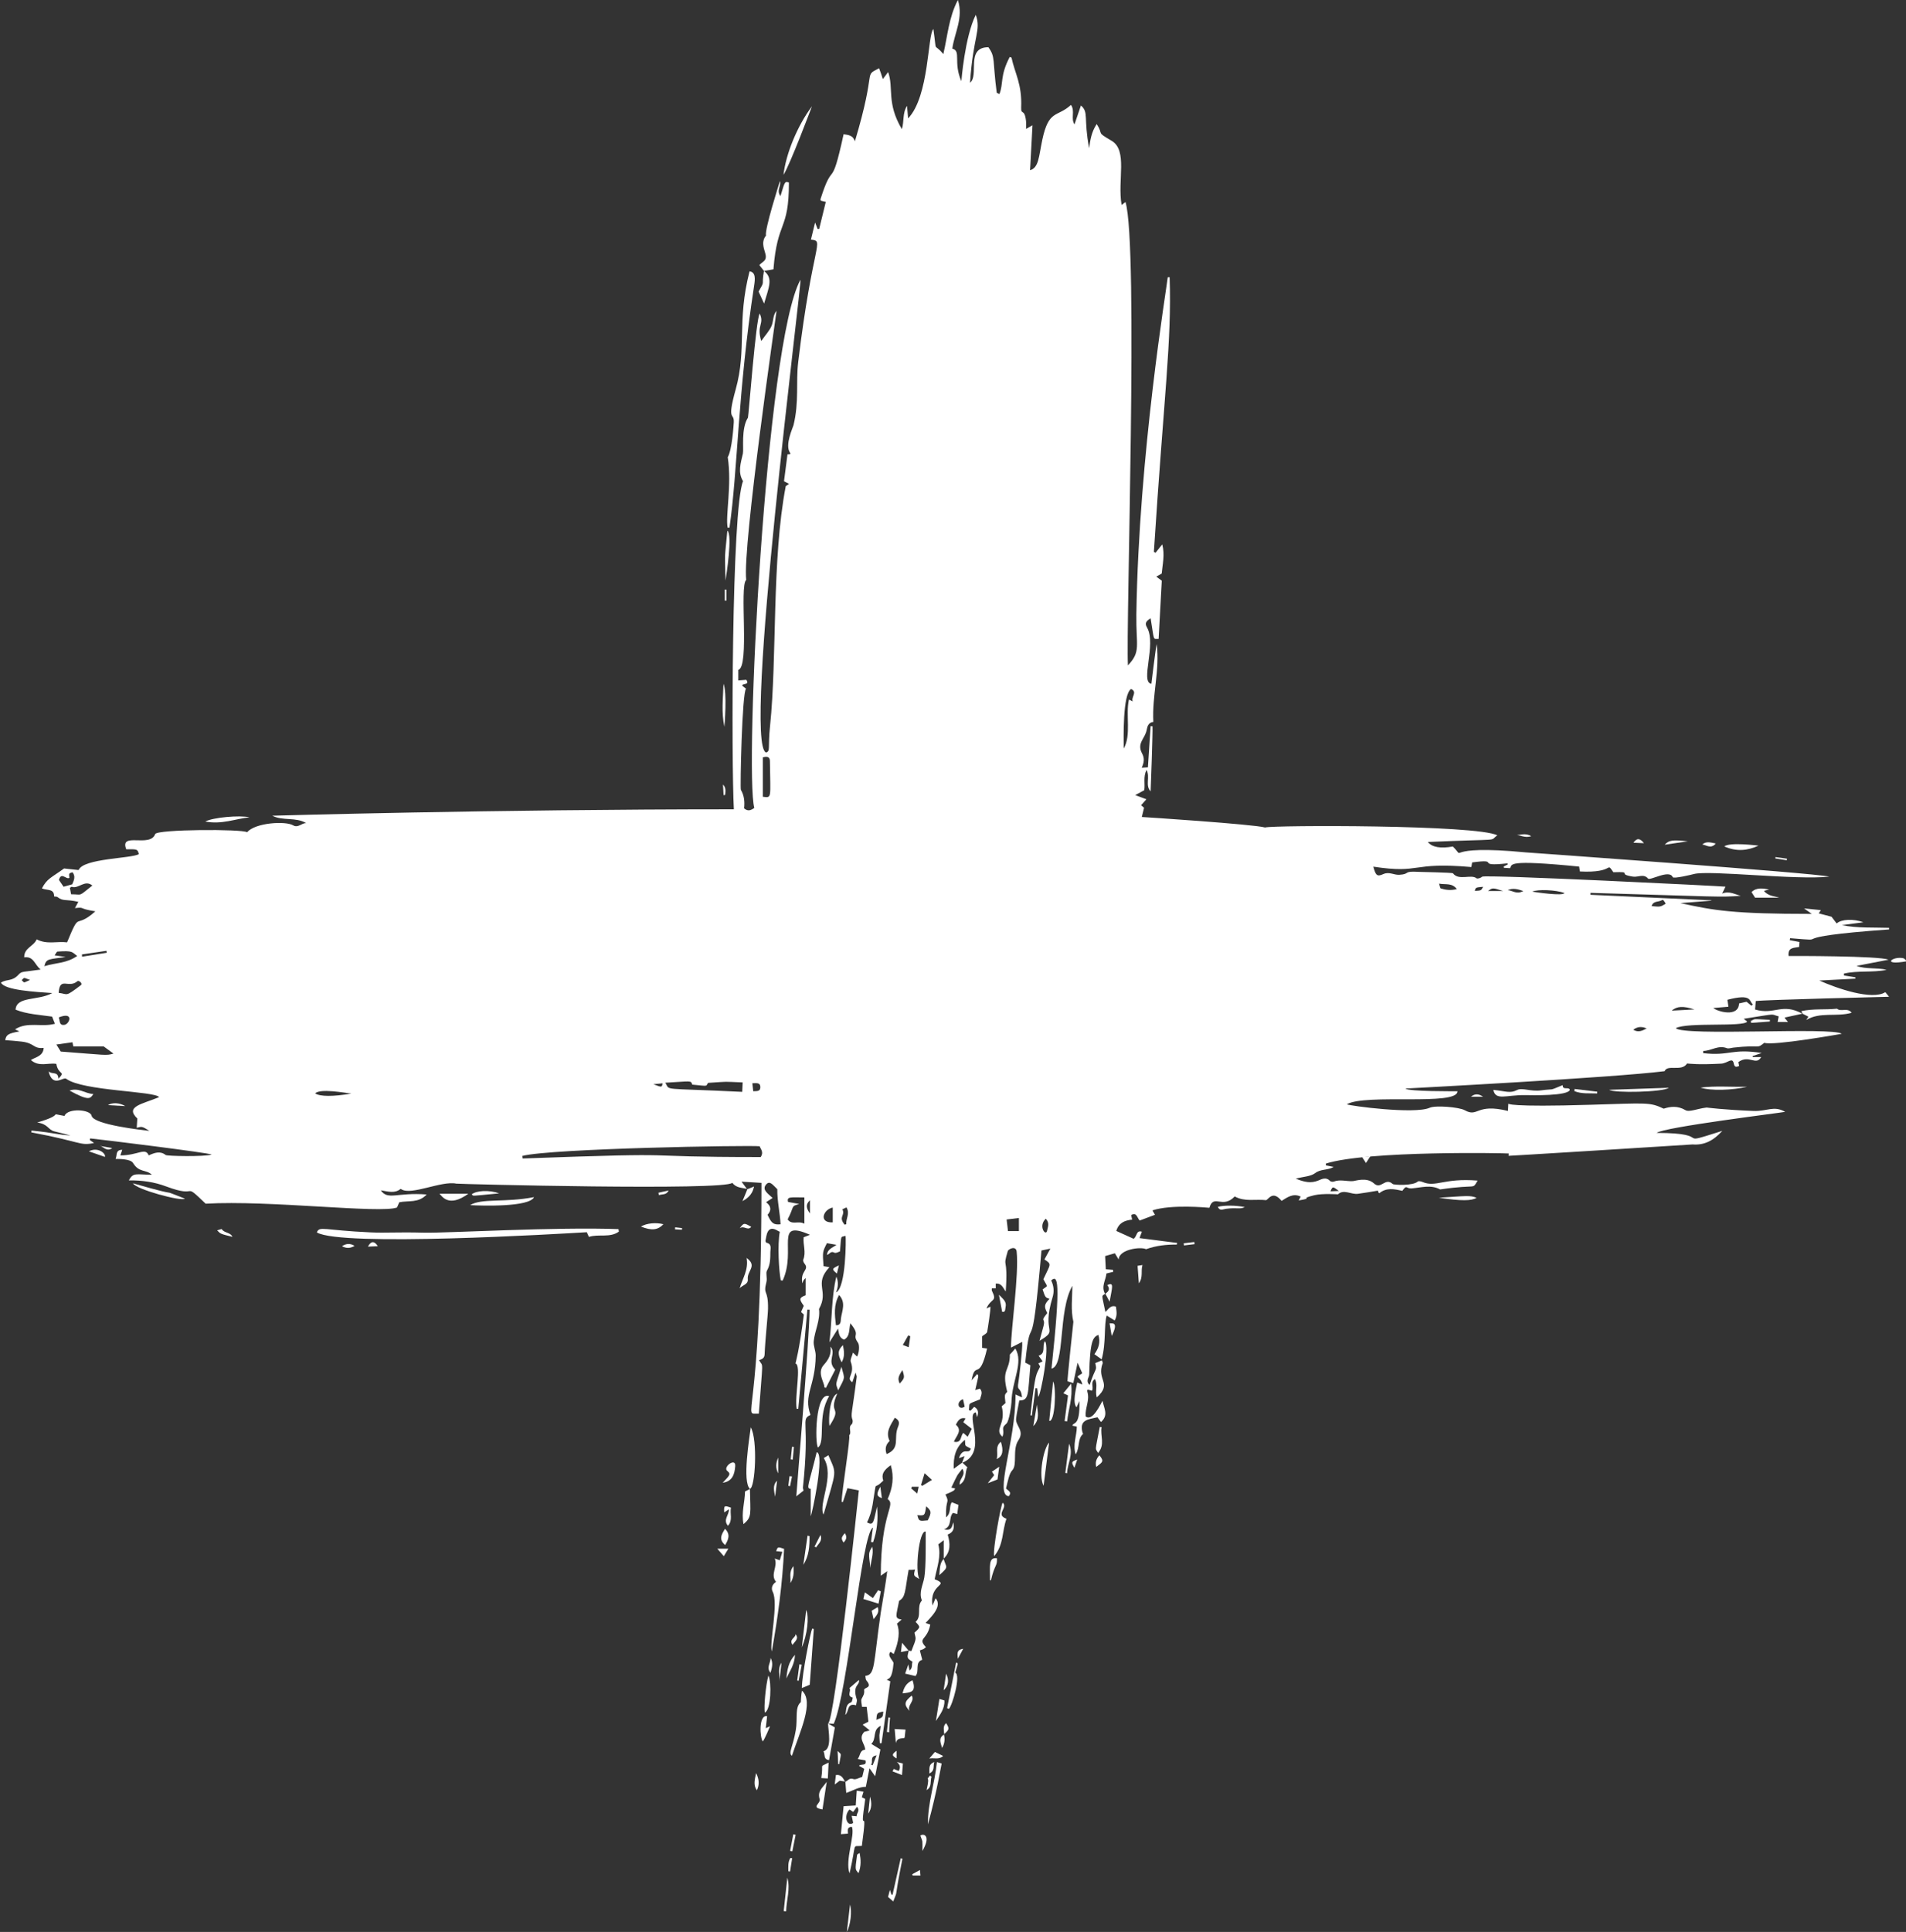 <?xml version="1.0" encoding="UTF-8" standalone="no"?><svg xmlns="http://www.w3.org/2000/svg" xmlns:xlink="http://www.w3.org/1999/xlink" fill="#000000" height="100" preserveAspectRatio="xMidYMid meet" version="1" viewBox="0.6 0.0 98.7 100.0" width="98.7" zoomAndPan="magnify"><rect x="0.6" y="0.0" width="98.7" height="100.0" fill="#333333" stroke="none"/><g fill="#ffffff" id="change1_1"><path d="M 69.496 61.664 C 69.637 61.656 69.762 61.652 69.93 61.645 C 69.609 61.402 69.609 61.402 69.496 61.664 Z M 2.156 50.723 C 1.766 50.582 1.883 50.594 1.723 50.734 C 1.883 50.879 1.766 50.895 2.156 50.723 Z M 34.434 56.121 C 34.875 56.289 34.875 56.289 34.91 56.074 C 34.746 56.09 34.59 56.105 34.434 56.121 Z M 45.992 90.859 C 45.602 90.926 45.84 91.207 45.703 91.34 C 45.73 91.352 45.762 91.359 45.789 91.371 C 45.852 91.211 45.918 91.051 45.992 90.859 Z M 47.82 76.957 C 47.809 76.984 47.801 77.016 47.789 77.043 C 47.879 77.117 47.965 77.191 48.098 77.309 C 48.129 77.16 48.148 77.07 48.172 76.957 C 48.027 76.957 47.922 76.957 47.82 76.957 Z M 78.438 46.121 C 77.891 45.945 77.891 45.945 77.656 46.121 C 77.914 46.121 78.129 46.121 78.438 46.121 Z M 76.973 46.113 C 77.301 46.098 77.301 46.098 77.402 45.902 C 77.016 45.934 77.016 45.934 76.973 46.113 Z M 42.543 62.125 C 42.277 62.375 42.387 62.59 42.543 62.809 C 42.543 62.59 42.543 62.375 42.543 62.125 Z M 50.469 72.422 C 50.074 72.57 50.234 73.035 50.555 72.809 C 50.531 72.695 50.504 72.566 50.469 72.422 Z M 45.98 89.02 C 46.32 88.891 46.32 88.891 46.34 88.59 C 46.008 88.66 46.008 88.66 45.98 89.02 Z M 85.871 53.234 C 85.641 53.137 85.418 53.117 85.176 53.301 C 85.449 53.465 85.66 53.34 85.871 53.234 Z M 47.656 69.734 C 47.688 69.523 47.711 69.344 47.738 69.164 C 47.703 69.152 47.664 69.141 47.629 69.125 C 47.543 69.281 47.453 69.438 47.352 69.617 C 47.48 69.668 47.555 69.699 47.656 69.734 Z M 78.672 46.074 C 78.91 46.09 79.141 46.312 79.48 46.121 C 79.168 46.008 78.93 45.961 78.672 46.074 Z M 54.754 63.082 C 54.344 63.469 54.758 64.008 54.82 63.707 C 54.859 63.512 54.965 63.305 54.754 63.082 Z M 39.559 56.07 C 39.578 56.227 39.59 56.344 39.605 56.484 C 39.797 56.473 39.977 56.504 39.973 56.266 C 39.969 56.027 39.785 56.066 39.559 56.07 Z M 4.844 49.402 C 4.844 49.441 4.848 49.48 4.848 49.52 C 5.273 49.453 5.703 49.383 6.129 49.316 C 6.125 49.281 6.117 49.246 6.113 49.215 C 5.691 49.277 5.266 49.34 4.844 49.402 Z M 47.332 70.918 C 47.102 71.262 47.082 71.375 47.191 71.617 C 47.453 71.316 47.453 71.316 47.332 70.918 Z M 48.859 76.602 C 48.707 76.465 48.621 76.387 48.48 76.254 C 48.406 76.5 48.348 76.684 48.293 76.867 C 48.316 76.883 48.34 76.895 48.363 76.906 C 48.508 76.82 48.648 76.73 48.859 76.602 Z M 87.168 52.312 C 87.586 52.289 87.922 52.273 88.344 52.25 C 87.766 52.066 87.449 52.074 87.168 52.312 Z M 86.859 46.777 C 86.75 46.594 86.723 46.559 86.652 46.598 C 86.484 46.699 86.203 46.621 86.129 46.902 C 86.578 46.945 86.578 46.945 86.859 46.777 Z M 3.641 52.664 C 3.719 52.832 3.641 53.09 3.941 53.047 C 4.203 53.008 4.449 52.34 3.641 52.664 Z M 75.121 45.738 C 75.168 45.875 75.176 45.977 75.211 45.988 C 75.461 46.062 75.719 46.102 76.039 46.02 C 75.789 45.688 75.473 45.801 75.121 45.738 Z M 44.336 63.391 C 44.367 63.383 44.395 63.375 44.422 63.367 C 44.398 63.086 44.625 62.816 44.434 62.496 C 44.359 62.531 44.293 62.562 44.223 62.594 C 44.383 62.934 43.996 62.965 44.336 63.391 Z M 79.949 46.152 C 80.133 46.184 81.547 46.395 81.613 46.223 C 81.172 46.059 80.215 46.023 79.949 46.152 Z M 48.105 78.426 C 48.188 78.742 48.188 78.742 48.641 78.695 C 48.848 78.289 48.836 78.203 48.559 77.969 C 48.488 78.457 48.488 78.457 48.105 78.426 Z M 43.723 62.504 C 43.215 62.605 42.988 63.312 43.723 63.27 C 43.723 63.035 43.723 62.797 43.723 62.504 Z M 16.918 56.594 C 17.176 56.766 17.848 56.766 18.793 56.605 C 18.418 56.562 17.191 56.332 16.918 56.594 Z M 4.34 45.773 C 4.43 45.566 4.527 45.359 4.352 45.148 C 4.164 45.207 4.164 45.207 4.195 45.438 C 4.031 45.551 3.773 45.105 3.652 45.547 C 3.727 45.656 3.809 45.777 3.891 45.898 C 4.051 45.852 4.195 45.812 4.34 45.773 Z M 53.363 63.047 C 53.145 63.074 52.941 63.098 52.727 63.121 C 52.754 63.34 52.773 63.52 52.797 63.723 C 52.988 63.723 53.164 63.723 53.363 63.723 C 53.363 63.5 53.363 63.297 53.363 63.047 Z M 5.383 45.836 C 4.984 45.512 4.672 46.027 4.312 45.902 C 4.297 45.898 4.266 45.93 4.219 45.957 C 4.238 46.062 4.262 46.18 4.281 46.289 C 4.902 46.289 4.617 46.441 5.383 45.836 Z M 3.637 51.391 C 4.145 51.453 3.949 51.625 4.785 50.996 C 4.902 50.906 4.68 50.73 4.613 50.785 C 4.145 51.191 3.699 50.52 3.637 51.391 Z M 43.887 68.598 C 44.168 68.605 44.129 68.371 44.148 68.234 C 44.207 67.84 44.414 67.422 44.051 67.031 C 43.762 67.539 43.824 68.055 43.887 68.598 Z M 50.602 73.418 C 50.324 73.348 50.211 73.527 50.098 73.742 C 50.453 74.047 50.121 74.32 49.996 74.625 C 50.426 74.719 50.32 74.305 50.488 74.172 C 50.555 74.23 50.621 74.289 50.711 74.367 C 50.785 74.223 50.844 74.113 50.922 73.957 C 50.777 73.844 50.637 73.734 50.484 73.617 C 50.523 73.551 50.559 73.484 50.602 73.418 Z M 59.172 35.664 C 58.727 35.941 58.789 38.215 58.789 38.746 C 59.195 38.062 58.879 36.988 59.062 36.207 C 59.145 36.25 59.203 36.281 59.258 36.309 C 59.152 36.094 59.527 35.82 59.172 35.664 Z M 4 49.535 C 3.137 49.664 2.992 49.602 2.898 50.012 C 3.484 49.828 4.051 49.871 4.598 49.48 C 4.316 49.289 4.41 49.195 3.582 49.254 C 3.535 49.254 3.496 49.359 3.426 49.449 C 3.629 49.48 3.777 49.5 4 49.535 Z M 90.105 52.109 C 89.844 52.133 89.605 52.152 89.324 52.176 C 89.504 52.348 90.629 52.691 90.656 51.938 C 90.793 51.906 90.926 51.879 91.043 51.852 C 91.141 51.93 91.219 51.992 91.297 52.059 C 91.32 52.035 91.344 52.008 91.367 51.984 C 91.16 51.832 91.359 51.41 90.051 51.75 C 90.07 51.883 90.086 51.973 90.105 52.109 Z M 40.102 39.203 C 40.102 39.902 40.102 40.574 40.102 41.242 C 40.578 41.297 40.492 41.359 40.469 39.398 C 40.469 39.191 40.352 39.133 40.102 39.203 Z M 46.938 73.383 C 46.715 73.77 46.441 74.121 46.668 74.586 C 46.465 74.781 46.418 74.988 46.512 75.266 C 47.25 74.957 46.855 74.445 47.102 73.859 C 47.188 73.656 47.176 73.512 46.938 73.383 Z M 42.254 63.34 C 42.254 62.816 42.254 62.387 42.254 61.98 C 41.551 61.98 41.328 61.922 41.41 62.215 C 41.602 62.25 41.781 62.281 41.988 62.32 C 41.527 62.449 41.758 62.414 41.387 63.117 C 41.602 63.43 41.934 63.168 42.254 63.34 Z M 4.352 53.949 C 4.062 53.988 3.816 54.023 3.52 54.066 C 3.617 54.223 3.684 54.324 3.746 54.43 C 6.082 54.605 6.09 54.652 6.477 54.535 C 6.258 54.379 6.09 54.254 5.969 54.164 C 5.414 54.164 4.906 54.164 4.395 54.164 C 4.383 54.113 4.371 54.047 4.352 53.949 Z M 40.27 62.227 C 40.555 62.441 40.543 62.664 40.348 62.879 C 40.551 63.328 40.66 63.406 41.02 63.371 C 40.992 62.77 40.844 62.18 40.852 61.555 C 40.629 61.344 40.477 61.109 40.297 61.285 C 40.023 61.559 40.344 61.766 40.609 62.008 C 40.5 62.082 40.414 62.137 40.27 62.227 Z M 39.035 56.516 C 39.043 56.336 39.051 56.199 39.059 56.027 C 37.949 55.984 38.43 55.977 37.266 56.051 C 37.125 56.234 37.34 56.227 36.445 56.141 C 36.387 55.906 36.367 55.973 35.051 56.043 C 35.332 56.473 34.719 56.305 39.035 56.516 Z M 27.648 59.832 C 27.652 59.875 27.66 59.918 27.664 59.965 C 37.023 59.625 32.762 59.891 39.992 59.891 C 40.164 59.637 39.988 59.48 39.938 59.332 C 39.352 59.27 29.16 59.445 27.648 59.832 Z M 93.941 52.469 C 93.641 52.535 93.34 52.602 93.008 52.672 C 93.07 52.754 93.121 52.812 93.188 52.898 C 93 52.898 92.836 52.898 92.652 52.898 C 92.672 52.809 92.684 52.73 92.707 52.609 C 92.242 52.492 92.734 52.445 90.895 52.734 C 90.969 52.793 91.023 52.836 91.074 52.879 C 90.891 53.172 87.984 52.898 87.379 53.219 C 87.77 53.648 95.531 53.148 95.973 53.512 C 95.855 53.531 92.434 54.141 91.961 53.977 C 91.539 54.316 91.824 54.059 90.355 54.227 C 90.242 54.242 90.113 54.289 90.02 54.254 C 89.57 54.082 89.215 54.395 88.801 54.398 C 88.801 54.438 88.801 54.473 88.797 54.512 C 90.176 54.672 90.266 54.258 91.828 54.504 C 91.672 54.555 91.512 54.609 91.355 54.664 C 91.355 54.684 91.359 54.699 91.363 54.715 C 91.504 54.715 91.645 54.715 91.801 54.715 C 91.535 55.188 91.176 54.566 90.617 54.977 C 90.629 55.035 90.645 55.098 90.66 55.176 C 90.52 55.234 90.422 55.254 90.383 55.059 C 90.316 54.688 90.074 55.035 89.73 55.055 C 88.543 55.117 88.152 55.062 87.961 55.047 C 87.691 55.492 86.949 55.074 86.801 55.445 C 84.195 55.781 73.496 56.336 73.379 56.344 C 73.527 56.504 75.953 56.484 76.07 56.484 C 76.105 57.262 71.301 56.594 70.344 57.16 C 70.473 57.238 73.852 57.688 74.633 57.34 C 74.934 57.203 76.156 57.305 76.445 57.465 C 77.16 57.863 77.016 57.09 78.688 57.504 C 78.695 57.355 78.703 57.254 78.707 57.125 C 78.707 57.125 78.66 57.316 82.988 57.184 C 85.93 57.094 86.031 57.047 86.754 57.387 C 87.098 57.27 87.488 57.23 87.875 57.461 C 88.074 57.582 88.492 57.383 88.977 57.328 C 88.977 57.328 89.871 57.445 91.391 57.504 C 92.113 57.535 92.449 57.207 93.043 57.551 C 92.793 57.605 86.766 58.34 86.387 58.641 C 89.508 58.641 87.148 59.367 89.789 58.535 C 89.324 59.047 88.852 59.285 88.246 59.238 C 88.227 59.238 78.18 59.879 78.125 59.855 C 78.32 59.844 78.52 59.836 78.719 59.828 C 78.719 59.789 78.723 59.746 78.727 59.707 C 78.609 59.688 71.426 59.547 69.262 60.227 C 69.262 60.258 69.258 60.289 69.258 60.32 C 69.375 60.344 69.492 60.367 69.664 60.402 C 69.344 60.586 68.988 60.5 68.703 60.723 C 68.469 60.898 68.102 60.902 67.699 61.008 C 68.148 61.191 68.488 61.262 68.875 61.102 C 69.039 61.035 69.27 60.906 69.465 61.121 C 69.504 61.164 69.613 61.184 69.668 61.16 C 69.996 61.035 70.328 61.156 70.656 61.137 C 70.773 61.133 71.371 60.91 71.746 61.254 C 72.125 61.598 72.32 60.922 72.719 61.285 C 72.777 61.34 73.766 61.387 74.016 61.16 C 74.059 61.121 74.188 61.148 74.262 61.18 C 74.957 61.477 75.352 60.965 77.117 61.109 C 76.809 61.605 77.176 61.273 75.176 61.566 C 74.695 61.305 74.195 61.473 73.703 61.512 C 73.387 61.535 73.469 61.289 73.215 61.641 C 72.801 61.543 72.395 61.461 72.027 61.762 C 71.977 61.742 71.973 61.688 71.953 61.629 C 71.605 61.688 71.262 61.746 70.914 61.793 C 70.574 61.84 70.18 61.535 69.883 61.82 C 69.883 61.82 69.098 61.762 68.656 61.867 C 67.793 62.078 68.723 61.984 67.852 62.137 C 67.906 62.035 67.926 61.988 67.953 61.938 C 67.566 61.746 67.258 61.977 66.965 62.16 C 66.484 61.566 66.27 62.133 66.152 62.121 C 65.617 62.059 65.059 62.219 64.539 61.93 C 63.902 62.598 63.445 61.773 63.227 62.516 C 63.109 62.508 61.254 62.328 60.277 62.652 C 60.324 62.73 60.355 62.785 60.41 62.879 C 60.141 62.98 59.883 63.078 59.617 63.176 C 59.48 63.031 59.465 62.727 59.176 62.895 C 59.191 62.961 59.207 63.031 59.227 63.129 C 58.844 63.168 58.531 63.293 58.406 63.715 C 58.719 63.855 59.016 63.992 59.301 64.121 C 59.492 64.004 59.426 63.66 59.73 63.754 C 59.691 63.855 59.652 63.961 59.609 64.086 C 60.281 64.172 60.918 64.254 61.559 64.336 C 61.547 64.379 61.543 64.422 61.535 64.422 C 60.992 64.414 60.461 64.477 59.949 64.66 C 59.668 64.516 58.527 64.672 58.531 65.199 C 58.441 65.055 58.395 64.973 58.332 64.871 C 58.18 64.914 58.035 64.957 57.828 65.016 C 57.84 65.242 57.852 65.473 57.863 65.699 C 58.016 65.715 58.129 65.723 58.238 65.73 C 58.242 65.766 58.242 65.797 58.246 65.832 C 58.137 65.859 58.027 65.887 57.895 65.918 C 57.863 66.258 57.609 66.594 57.824 66.969 L 57.836 66.957 C 57.641 67.129 57.633 66.906 57.84 67.906 C 57.992 67.789 58.098 67.531 58.387 67.633 C 58.414 67.863 58.473 68.094 58.32 68.348 C 58.191 68.27 58.082 68.199 57.91 68.094 C 57.758 68.57 57.887 69.5 57.648 70.363 C 57.492 70.254 57.395 70.18 57.273 70.094 C 57.496 69.785 57.594 69.473 57.477 69.094 C 57.207 69.215 57.043 69.363 57.004 71.145 C 57 71.312 56.797 71.48 57.027 71.688 C 57.34 70.719 57.418 70.988 57.316 70.555 C 57.426 70.508 57.535 70.465 57.66 70.414 C 57.68 70.484 57.715 70.531 57.703 70.559 C 57.363 71.434 58.223 71.59 57.395 72.332 C 57.293 71.984 57.469 71.676 57.297 71.383 C 57.043 71.559 57.254 71.809 57.145 71.984 C 57.062 71.984 56.852 71.84 56.91 72.047 C 57.039 72.488 56.789 72.859 56.816 73.312 C 57.184 73.617 57.602 72.641 57.695 72.508 C 57.754 72.879 58.027 73.246 57.613 73.605 C 57.559 73.527 57.5 73.453 57.43 73.359 C 56.957 73.469 56.48 73.48 56.656 74.148 C 56.664 74.176 56.691 74.211 56.688 74.219 C 56.379 74.488 56.535 74.922 56.301 75.281 C 56.141 74.77 56.359 74.32 56.363 73.844 C 56.289 73.828 56.211 73.809 56.133 73.793 C 56.176 73.586 56.535 73.867 56.496 72.52 C 56.449 72.621 56.402 72.723 56.348 72.844 C 56.125 72.605 56.324 71.879 56.383 71.559 C 56.445 71.582 56.523 71.617 56.645 71.664 C 56.562 71.188 56.16 71.363 56.621 71.102 C 56.633 71.094 56.633 71.078 56.637 71.066 C 56.57 70.91 56.5 70.758 56.402 70.535 C 56.324 70.91 56.254 71.234 56.18 71.59 C 56.07 71.555 55.969 71.523 55.879 71.496 C 55.863 71.422 56.176 68.449 56.184 68.418 C 56.043 67.824 56.125 67.199 56.133 66.555 C 55.375 67.867 55.77 70.703 55.051 70.84 C 55.547 66.215 55.371 65.984 55.035 66.277 C 55.172 66.566 55.199 66.852 55.102 67.164 C 54.516 69.082 55.469 68.781 54.43 69.402 C 54.512 69.102 54.574 68.867 54.637 68.637 C 54.754 68.176 54.43 68.465 54.832 67.965 C 54.652 67.629 54.672 67.512 54.949 67.227 C 54.73 67.16 54.73 67.16 54.59 66.742 C 54.66 66.691 54.734 66.637 54.797 66.594 C 54.805 66.496 54.836 66.59 54.629 66.215 C 54.996 65.418 55.086 65.449 54.684 65.191 C 54.777 65.023 54.867 64.852 54.992 64.629 C 54.805 64.668 54.672 64.695 54.531 64.727 C 53.988 71.023 54.008 67.457 53.691 70.531 C 53.766 70.566 53.848 70.609 53.957 70.668 C 53.82 72.18 53.902 72.488 53.383 72.492 C 53.324 72.82 53.254 73.121 53.219 73.422 C 53.172 73.805 53.68 74.043 53.332 74.559 C 53.016 75.031 53.293 75.816 53.023 76.098 C 52.855 76.273 52.793 76.656 52.695 77.047 C 52.77 77.141 53.031 77.223 52.836 77.445 C 52.082 77.379 53.188 74.652 53.188 72.18 C 53.297 72.23 53.379 72.266 53.523 72.332 C 53.465 71.727 53.238 72.066 53.34 71.527 C 53.363 71.406 53.562 69.824 53.535 69.457 C 53.344 69.555 53.16 69.648 52.953 69.754 C 52.953 68.77 53.371 65.996 53.246 64.785 C 53.215 64.461 52.82 64.645 52.785 64.762 C 52.496 65.742 52.816 64.934 52.68 66.852 C 52.539 66.66 52.465 66.41 52.164 66.441 C 52.164 66.516 52.164 66.594 52.164 66.688 C 52.098 66.688 52.035 66.688 51.961 66.688 C 51.961 66.73 51.949 66.781 51.965 66.812 C 52.258 67.398 51.922 67.18 51.68 67.727 C 51.789 67.68 51.836 67.66 51.883 67.637 C 51.922 67.695 51.734 68.875 51.719 68.941 C 51.699 69.027 51.555 69.09 51.457 69.168 C 51.457 69.355 51.457 69.551 51.457 69.766 C 51.527 69.773 51.594 69.781 51.715 69.801 C 51.312 71.551 51.102 70.383 50.914 71.449 C 51.047 71.301 51.117 71.219 51.203 71.121 C 51.281 71.258 51.301 71.078 51.102 71.953 C 51.203 71.922 51.266 71.902 51.34 71.879 C 51.531 72.078 51.371 72.266 51.355 72.43 C 50.656 72.715 50.832 72.586 50.773 72.988 C 50.801 72.996 50.832 73.008 50.859 73.02 C 50.922 72.953 50.98 72.891 51.047 72.82 C 51.254 72.934 51.293 73.098 51.195 73.355 C 51.168 73.246 51.156 73.188 51.133 73.105 C 50.543 73.195 51.809 75.184 50.418 75.719 C 50.461 75.609 50.504 75.504 50.551 75.371 C 50.441 75.414 50.352 75.445 50.258 75.477 C 50.469 74.859 50.77 75.32 50.875 74.984 C 50.512 74.785 50.605 74.895 50.57 74.527 C 50.074 74.914 49.965 75.418 49.988 76.027 C 50.16 75.898 50.297 75.801 50.43 75.703 C 50.512 75.777 50.59 75.852 50.695 75.949 C 50.547 76.215 50.684 76.609 50.297 76.848 C 50.258 76.535 50.648 76.363 50.434 76.023 C 50.113 76.449 50.258 76.18 49.863 77 C 49.902 77.008 49.98 77.027 50.059 77.043 C 50.027 77.152 49.984 77.18 49.559 77.355 C 49.797 77.855 49.559 77.52 49.59 78.543 C 49.887 78.285 49.723 77.977 49.891 77.758 C 50.02 77.809 50.148 77.859 50.234 77.895 C 50.211 78.066 50.191 78.211 50.168 78.371 C 50.121 78.359 50.043 78.336 49.949 78.309 C 49.707 78.547 49.93 79.008 49.484 79.156 C 49.891 79.262 49.898 79.004 49.965 78.797 C 50.027 79.074 49.996 79.309 49.676 79.43 C 49.809 79.895 49.84 80.328 49.461 80.68 L 49.469 80.691 C 49.469 80.387 49.469 80.078 49.469 79.723 C 49.352 79.812 49.277 79.871 49.188 79.938 C 49.352 80.555 49.117 81.129 49 81.742 C 49.836 82.082 48.707 81.938 48.887 83.105 C 48.949 82.957 48.992 82.855 49.047 82.727 C 49.43 83.145 48.773 83.738 48.531 84.008 C 48.613 84.035 48.676 84.055 48.773 84.09 C 48.621 84.914 48.09 84.766 48.547 85.258 C 48.387 85.387 48.473 85.34 48.234 85.426 C 48.277 85.594 48.316 85.746 48.359 85.914 C 47.949 86.031 48.238 86.527 48.004 86.754 C 47.82 86.711 47.645 86.672 47.473 86.629 C 47.516 86.508 47.566 86.352 47.637 86.152 C 47.66 86.277 47.676 86.352 47.699 86.469 C 47.883 86.328 47.793 86.145 47.855 86.016 C 47.559 85.828 47.559 85.828 47.66 85.43 L 47.656 85.438 C 47.703 85.445 47.793 85.469 47.797 85.457 C 48.102 84.707 48.012 84.852 47.957 84.508 C 48.27 84.223 48.27 84.223 48.012 83.949 C 48.355 83.656 48.043 83.172 48.34 82.84 C 48.168 82.422 48.402 82.031 48.465 81.645 C 48.555 81.105 48.535 79.77 48.535 79.273 C 48.184 79.203 47.973 81.359 48.211 81.734 C 47.902 81.562 47.902 81.562 47.984 81.242 C 47.789 81.262 47.871 81.258 47.652 81.258 C 47.453 82.383 47.5 82.66 47.16 82.859 C 47.02 83.617 46.891 83.781 47.293 83.828 C 47.184 83.922 47.113 83.984 47.047 84.043 C 47.211 84.414 47.152 84.961 46.879 85.613 C 46.82 85.57 46.766 85.535 46.719 85.5 C 46.5 85.695 46.883 85.977 46.871 86.094 C 46.797 86.918 46.637 86.863 46.52 86.949 C 46.594 86.98 46.641 87 46.703 87.027 C 46.551 88.094 46.402 89.16 46.25 90.23 C 46.219 90.23 46.188 90.23 46.16 90.23 C 46.129 89.711 46.117 89.949 46.207 89.332 C 45.758 89.539 46.008 90 45.719 90.266 C 45.887 90.367 46.02 90.449 46.191 90.555 C 46.105 90.98 46.02 91.43 45.918 91.941 C 45.816 91.793 45.746 91.699 45.625 91.527 C 45.555 91.891 45.5 92.172 45.438 92.488 C 45.078 92.484 44.77 92.684 44.422 92.805 C 44.406 92.602 44.391 92.41 44.375 92.215 L 44.363 92.227 C 44.508 92.195 44.574 92 44.789 92.086 C 44.906 92.133 45.086 92.02 45.25 91.973 C 45.285 91.84 45.316 91.703 45.352 91.555 C 45.258 91.5 45.18 91.457 45.078 91.398 C 45.199 91.285 45.5 91.426 45.418 91.121 C 45.312 91.102 45.195 91.082 45.016 91.047 C 45.164 90.855 45.109 90.598 45.402 90.566 C 45.402 90.262 45.02 89.988 45.359 89.641 C 45.398 89.629 45.488 89.605 45.637 89.57 C 45.496 89.457 45.398 89.375 45.27 89.27 C 45.398 89.207 45.5 89.156 45.57 89.117 C 45.539 88.836 45.508 88.594 45.48 88.348 C 45.387 88.348 45.316 88.348 45.238 88.348 C 45.23 88.203 45.164 88.027 45.223 87.922 C 45.301 87.781 45.375 87.66 45.348 87.492 C 45.316 87.324 45.824 87.402 45.461 86.977 C 45.422 86.93 45.43 86.844 45.41 86.746 C 45.93 86.684 45.82 86.18 46.207 83.484 C 46.219 83.402 46.496 81.801 46.543 81.328 C 46.434 81.406 46.352 81.461 46.211 81.562 C 46.211 78.234 47.02 77.914 46.566 77.594 C 46.824 77.02 46.91 76.445 46.727 75.84 C 46.336 76.117 46.234 76.324 46.34 76.641 C 46.059 76.895 46.16 76.812 45.941 76.934 C 45.812 77.578 45.805 78.219 45.496 78.797 C 45.855 79.008 45.832 78.742 46.016 77.98 C 46.082 78.66 46.016 79.254 45.812 79.828 C 45.777 79.82 45.738 79.816 45.703 79.812 C 45.734 79.566 45.77 79.316 45.801 79.07 C 45.215 79.363 44.496 87.645 43.773 89.227 C 43.668 89.223 43.574 89.215 43.477 89.207 C 43.824 89.18 45.059 77.262 45.074 77.145 C 44.871 77.105 44.695 77.07 44.484 77.031 C 44.406 77.27 44.328 77.508 44.25 77.746 C 44.227 77.742 44.207 77.742 44.184 77.742 C 44.184 77.207 44.66 74.375 44.57 74.301 C 44.73 74.137 44.5 73.891 44.699 73.727 C 44.75 73.688 44.77 73.559 44.746 73.492 C 44.641 73.211 44.719 73.199 44.965 71.266 C 44.969 71.23 44.945 71.191 44.906 71.043 C 44.832 71.266 44.789 71.395 44.738 71.547 C 44.367 71.301 44.906 71.168 44.656 70.488 C 44.617 70.375 44.719 70.211 44.77 70.012 C 44.879 70.117 44.934 70.168 44.984 70.219 C 45.09 70.027 45.125 69.629 45.027 69.496 C 44.691 69.027 45.199 69.18 44.637 68.496 C 44.551 68.828 44.629 69.168 44.309 69.344 C 44.055 69.246 44.043 69.027 43.996 68.77 C 43.867 68.98 43.734 69.188 43.551 69.48 C 43.695 68.293 43.645 67.172 43.91 66.078 C 44.023 66.352 44.008 66.621 43.891 66.898 C 44.414 66.668 44.414 64.086 44.387 63.969 C 44.113 64.059 44.176 63.863 44.098 64.773 C 44.051 64.785 43.887 64.887 43.805 64.84 C 43.621 64.734 43.566 64.914 43.426 64.957 C 43.441 64.66 43.695 64.598 43.914 64.434 C 43.711 64.398 43.562 64.371 43.422 64.348 C 43.191 64.801 43.191 64.801 43.246 65.539 C 43.328 65.555 43.414 65.566 43.551 65.59 C 42.715 66.488 43.547 66.797 43.012 67.754 C 43.082 68.336 42.797 68.859 42.738 69.418 C 42.711 69.664 42.844 69.922 42.84 70.172 C 42.824 71.75 42.191 72.195 42.57 73.238 C 42.031 73.5 42.551 73.539 42.18 76.98 C 42.172 77.035 42.199 77.09 42.211 77.156 C 42.09 77.254 41.969 77.348 41.836 77.453 C 41.828 77.43 42.523 69.195 42.523 67.793 C 42.488 67.793 42.449 67.789 42.41 67.789 C 42.254 69.5 42.098 71.207 41.938 72.918 C 41.91 72.922 41.883 72.926 41.855 72.926 C 41.742 72.238 42.109 70.672 41.793 70.574 C 41.797 70.543 41.988 69.93 42.227 68.043 C 42.223 68.039 42.164 67.984 42.082 67.91 C 42.129 67.805 42.176 67.695 42.223 67.59 C 41.969 67.242 41.984 67.172 42.32 67.043 C 42.32 66.766 42.32 66.492 42.32 66.152 C 42.18 66.305 42.223 66.227 42.152 66.43 C 42.016 65.762 42.543 65.75 42.254 65.398 C 42.215 65.348 42.176 65.254 42.195 65.203 C 42.355 64.82 42.176 64.426 42.215 64.043 C 42.305 64.008 42.383 63.977 42.543 63.914 C 40.652 63.086 41.867 64.688 41.129 66.285 C 41.098 66.281 41.062 66.273 41.031 66.27 C 40.934 65.785 40.855 64.445 40.98 63.754 C 40.984 63.758 40.934 63.742 40.891 63.715 C 40.312 63.348 40.293 63.984 40.242 64.215 C 40.234 64.246 40.266 64.32 40.289 64.324 C 40.586 64.391 40.492 64.629 40.492 64.805 C 40.488 65.133 40.496 65.453 40.316 65.77 C 40.242 65.898 40.34 66.148 40.289 66.355 C 40.105 67.07 40.383 66.691 40.371 67.73 C 40.367 68.078 40.227 69.301 40.195 70.098 C 40.188 70.309 40.059 70.348 39.906 70.406 C 40.137 70.812 40.105 70.219 39.895 73.172 C 38.938 73.145 40.031 73.941 40.031 61.227 C 39.691 61.207 39.387 61.188 39 61.164 C 39.137 61.348 39.215 61.453 39.293 61.559 L 39.305 61.547 C 39.043 61.469 38.734 61.508 38.523 61.223 C 38.152 61.641 24.344 61.289 24.227 61.266 C 23.465 61.105 21.891 61.895 21.379 61.555 C 21.367 61.547 21.348 61.539 21.34 61.543 C 21.047 61.781 20.711 61.68 20.324 61.613 C 20.676 62.145 21.16 61.707 22.695 61.828 C 22.273 62.281 21.766 62.133 21.277 62.23 C 21.25 62.289 21.203 62.402 21.16 62.5 C 20.332 62.828 14.527 62.113 11.25 62.305 C 9.992 61.102 10.965 62.07 9.211 61.414 C 8.59 61.18 7.953 61.09 7.273 61.098 C 7.496 60.664 7.672 60.805 8.465 60.805 C 8.145 60.516 7.801 60.711 7.488 60.195 C 7.359 59.984 6.746 59.988 6.586 59.988 C 6.676 59.789 6.566 59.52 6.93 59.516 C 6.902 59.602 6.879 59.672 6.832 59.805 C 7.754 59.805 8.125 59.371 8.301 59.805 C 8.602 59.668 8.891 59.559 9.18 59.785 C 9.25 59.844 11.164 59.883 11.566 59.762 C 11.395 59.668 5.93 58.992 5.27 58.926 C 5.266 58.953 5.258 58.98 5.25 59.008 C 5.312 59.051 5.379 59.098 5.469 59.164 C 4.715 59.32 4.844 59.102 2.223 58.613 C 2.227 58.582 2.23 58.551 2.234 58.52 C 3.512 58.645 3.586 58.742 4.25 58.77 C 3.969 58.699 3.688 58.633 3.406 58.559 C 3.082 58.473 3.098 58.184 2.527 58.102 C 4.086 57.652 2.996 57.602 3.938 57.762 C 4.094 57.344 5.281 57.418 5.344 57.754 C 5.438 58.215 7.973 58.496 8.336 58.535 C 7.957 58.301 7.957 58.301 7.68 58.375 C 7.691 58.215 7.699 58.066 7.711 57.895 C 7.051 57.27 7.969 57.152 8.84 56.789 C 8.633 56.477 4.879 56.473 4.031 55.84 C 3.867 55.719 3.336 56.332 3.113 55.453 C 3.297 55.637 3.609 55.426 3.625 55.836 C 4.023 55.422 3.621 55.672 3.516 55.066 C 3.082 55 2.617 55.242 2.199 54.867 C 2.469 54.703 2.832 54.668 2.863 54.242 C 2.312 54.297 2.406 53.992 1.715 53.914 C 1.434 53.879 1.152 53.863 0.871 53.84 C 0.918 53.559 1.027 53.492 1.605 53.387 C 1.504 53.34 1.453 53.316 1.379 53.281 C 2.023 52.863 2.754 53.184 3.445 52.992 C 3.395 52.863 3.344 52.738 3.297 52.621 C 2.648 52.527 2.008 52.5 1.406 52.262 C 1.449 51.555 2.57 51.809 3.309 51.402 C 2.43 51.34 0.832 51.258 0.648 50.859 C 0.973 50.664 1.23 50.812 1.559 50.449 C 1.73 50.258 1.789 50.324 2.707 50.184 C 2.391 49.941 2.348 49.48 1.855 49.555 C 1.84 49.059 2.348 48.988 2.5 48.621 C 3.023 48.902 3.559 48.711 4.074 48.777 C 4.785 47.055 4.422 48.156 5.539 47.172 C 4.594 47.023 5.039 46.945 4.48 47.004 C 4.566 46.844 4.613 46.766 4.656 46.68 C 3.988 46.527 3.879 46.668 3.578 46.434 C 3.539 46.402 3.469 46.414 3.402 46.402 C 3.414 45.984 3.035 46.102 2.77 45.984 C 3.043 45.469 3.238 45.445 3.918 44.953 C 4.117 44.977 4.391 45.004 4.672 45.035 C 4.902 44.426 7.422 44.441 7.789 44.211 C 7.723 43.953 7.723 43.953 7.137 43.961 C 6.777 43.039 8.375 43.898 8.637 43.172 C 8.73 42.922 13.172 42.906 13.395 43.078 C 13.824 42.578 15.387 42.488 15.777 42.719 C 16.039 42.875 16.219 42.594 16.457 42.605 C 15.906 42.281 15.258 42.504 14.699 42.223 C 14.699 42.223 26.066 41.891 38.602 41.891 C 38.473 39.543 38.477 26.352 39.078 24.906 C 38.793 24.445 38.961 23.961 39.07 23.477 C 39.121 23.242 38.969 22.18 39.332 21.617 C 39.363 21.566 39.746 16.465 39.941 16.23 C 40.195 16.785 39.762 16.812 40.02 17.652 C 40.238 17.34 40.445 17.125 40.555 16.867 C 40.66 16.621 40.613 16.32 40.812 16.09 C 40.797 16.246 39.039 28.309 39.242 30.016 C 38.875 30.328 39.43 34.527 38.832 34.672 C 38.832 34.855 38.832 35.023 38.832 35.219 C 38.973 35.207 39.109 35.199 39.246 35.188 C 39.438 35.48 39.059 35.34 39.031 35.492 C 39.086 35.531 39.145 35.582 39.234 35.648 C 39.027 35.816 38.918 40.805 38.965 40.883 C 39.145 41.184 39.168 41.516 39.133 41.84 C 39.332 42.016 39.492 41.938 39.66 41.82 C 39.152 39.961 40.234 17.762 42.051 14.48 C 42.137 14.598 39.047 38.551 40.273 38.953 C 40.508 38.867 40.355 38.727 40.477 37.57 C 40.844 34.039 40.559 28.969 41.289 25.164 C 41.285 25.168 41.348 25.121 41.461 25.047 C 41.352 24.992 41.285 24.957 41.199 24.91 C 41.262 24.453 41.32 23.977 41.379 23.516 C 41.453 23.516 41.578 23.531 41.508 23.43 C 41.23 23.031 41.664 22.125 41.691 22.008 C 41.988 20.793 41.809 19.793 41.934 18.742 C 42.688 12.484 43.32 12.492 42.594 12.398 C 42.66 12.137 42.727 11.848 42.809 11.516 C 42.867 11.664 42.902 11.758 42.938 11.852 C 42.965 11.852 42.992 11.852 43.02 11.852 C 43.133 11.391 43.246 10.93 43.363 10.449 C 43.258 10.422 43.18 10.406 43.105 10.387 C 43.098 10.355 43.082 10.328 43.09 10.305 C 43.766 8.168 43.617 10.016 44.285 6.949 C 44.527 6.984 44.773 7 44.871 7.312 C 46.035 3.422 45.277 3.988 46.121 3.531 C 46.25 3.879 46.199 3.73 46.316 4.094 C 46.406 3.969 46.48 3.875 46.59 3.73 C 46.891 4.555 46.492 5.316 47.301 6.684 C 47.43 6.281 47.324 5.855 47.57 5.48 C 47.59 5.695 47.605 5.914 47.625 6.129 C 48.73 4.973 48.629 1.77 48.934 1.504 C 49.129 2.871 48.91 2.145 49.449 2.801 C 49.672 1.855 49.73 0.902 50.203 0 C 50.5 0.926 50.031 1.68 49.914 2.516 C 50.391 2.645 49.949 3.211 50.383 4.203 C 50.383 4.203 50.559 1.914 51.129 0.766 C 51.422 1.578 50.996 1.84 50.832 4.281 C 51.316 3.918 50.59 2.445 51.781 2.445 C 52.156 2.953 51.992 3.102 52.215 4.801 C 52.258 4.824 52.305 4.848 52.352 4.871 C 52.574 4.328 52.371 3.93 52.887 2.949 C 52.918 2.961 52.949 2.973 52.98 2.984 C 53.16 3.82 53.531 4.355 53.48 5.566 C 53.465 5.98 53.652 5.594 53.73 6.25 C 53.746 6.367 53.734 6.488 53.734 6.672 C 53.879 6.59 53.957 6.547 54.066 6.484 C 54.023 7.266 53.984 8.027 53.941 8.812 C 54.398 8.676 54.391 8.102 54.574 7.238 C 54.91 5.648 55.34 6.09 56.059 5.43 C 56.285 5.75 56.035 6.125 56.242 6.438 C 56.355 6.102 56.461 5.789 56.574 5.461 C 56.992 5.812 56.703 6.105 57 7.672 C 57.059 7.254 57.113 6.84 57.391 6.422 C 57.773 7.008 57.32 6.793 58.16 7.285 C 59.012 7.785 58.457 9.316 58.68 10.609 C 58.746 10.559 58.793 10.523 58.883 10.457 C 59.562 12.719 58.895 32.371 59.008 34.441 C 59.695 33.715 59.422 33.457 59.445 31.793 C 59.574 23.496 61.016 14.898 61.07 14.352 C 61.105 14.352 61.137 14.352 61.168 14.348 C 61.277 17.742 60.883 20.32 60.352 28.566 C 60.383 28.582 60.41 28.594 60.441 28.609 C 60.555 28.469 60.668 28.324 60.785 28.176 C 60.93 28.711 60.797 29.223 60.758 29.688 C 60.641 29.754 60.559 29.801 60.477 29.848 C 60.555 29.906 60.637 29.965 60.762 30.059 C 60.711 31.02 60.656 32.035 60.598 33.07 C 60.289 33.066 60.383 33.211 60.184 32.004 C 59.914 32.168 59.883 32.281 60.004 32.492 C 60.492 33.367 59.629 35.316 60.223 35.395 C 60.223 35.395 60.441 33.578 60.496 33.336 C 60.672 34.684 60.25 36 60.324 37.367 C 60.07 37.398 60.016 37.59 59.98 37.785 C 59.895 38.238 59.453 38.465 59.742 39 C 59.879 39.258 59.844 39.465 59.723 39.738 C 59.852 39.73 59.945 39.727 60.043 39.719 C 60.094 38.996 60.141 38.293 60.184 37.586 C 60.219 37.59 60.25 37.59 60.281 37.594 C 60.301 37.848 60.191 40.859 60.184 40.961 C 59.887 40.645 60.172 40.234 59.973 39.848 C 59.789 40.223 59.906 40.566 59.855 40.902 C 59.734 40.969 59.602 41.039 59.387 41.156 C 59.613 41.242 59.758 41.293 59.965 41.371 C 59.859 41.488 59.777 41.582 59.691 41.68 C 59.734 41.719 59.789 41.766 59.844 41.812 C 59.809 41.957 59.773 42.102 59.727 42.289 C 59.844 42.293 65.508 42.664 66.109 42.832 C 66.504 42.707 77.098 42.684 78.137 43.238 C 77.672 43.566 78.531 43.406 74.539 43.582 C 74.762 43.859 75.203 43.93 75.836 43.816 C 76.609 44.609 75.082 43.684 79.617 44.121 C 79.617 44.121 94.441 45.172 95.328 45.375 C 93.633 45.566 89.098 45.027 88.312 45.242 C 88.211 45.27 87.258 45.5 87.219 45.402 C 87.055 44.988 86.047 45.594 85.945 45.477 C 85.715 45.207 85.422 45.418 85.16 45.375 C 84.262 45.234 85.23 45.113 84.148 45.148 C 83.73 44.562 84.277 45.203 82.414 45.109 C 82.402 45.031 82.391 44.965 82.375 44.855 C 78.539 44.477 78.93 44.75 78.793 44.938 C 78.742 44.934 78.609 44.926 78.477 44.918 C 78.473 44.898 78.469 44.879 78.465 44.855 C 78.539 44.816 78.609 44.777 78.68 44.742 C 78.676 44.723 78.672 44.703 78.664 44.688 C 76.898 44.879 78.391 44.43 76.832 44.641 C 76.82 44.723 76.809 44.789 76.793 44.879 C 73.582 44.602 74.238 45.242 71.715 44.859 C 71.844 45.32 71.91 45.391 72.238 45.242 C 72.539 45.109 72.785 45.297 73.059 45.281 C 73.66 45.246 73.211 45.078 74.062 45.129 C 74.125 45.133 75.812 45.164 75.84 45.203 C 76.133 45.602 76.785 45.234 77.059 45.461 C 77.105 45.5 77.289 45.445 77.348 45.379 C 77.465 45.254 89.836 45.871 89.953 45.895 C 89.895 46.016 89.852 46.105 89.781 46.25 C 90.156 46.102 90.438 46.297 90.742 46.367 C 89.68 46.453 89.465 46.406 82.965 46.215 C 82.965 46.246 82.965 46.281 82.961 46.316 C 85.047 46.41 87.133 46.508 89.215 46.602 C 89.215 46.605 89.215 46.613 89.215 46.621 C 88.684 46.66 88.148 46.703 87.617 46.746 C 89.355 47.129 90.34 47.305 94.422 47.305 C 94.273 47.199 94.148 47.109 94.02 47.02 C 94.312 47.051 94.59 47.078 94.891 47.109 C 94.863 47.156 94.836 47.195 94.781 47.277 C 95.012 47.336 95.223 47.395 95.445 47.453 C 95.527 47.555 95.617 47.68 95.711 47.801 C 95.949 47.574 96.586 47.551 97.094 47.738 C 96.723 47.789 96.352 47.836 95.977 47.887 C 96.789 48.051 97.609 48 98.422 48.027 C 98.422 48.055 98.426 48.082 98.426 48.109 C 92.449 48.535 95.773 48.762 93.301 48.562 C 93.293 48.594 93.289 48.629 93.281 48.664 C 93.441 48.691 93.602 48.723 93.781 48.758 C 93.777 48.84 93.77 48.922 93.766 49.016 C 93.504 49.07 93.168 49.023 93.219 49.484 C 93.336 49.48 97.953 49.473 98.391 49.676 C 97.84 49.781 97.289 49.891 96.738 49.996 C 97.246 50.18 97.781 50.074 98.297 50.199 C 97.57 50.355 96.809 50.223 96.086 50.395 C 96.086 50.426 96.086 50.457 96.086 50.492 C 96.281 50.523 96.48 50.555 96.676 50.586 C 96.676 50.609 96.68 50.633 96.68 50.656 C 96.086 50.688 95.492 50.719 94.812 50.754 C 95.719 51.16 97.543 51.793 98.23 51.355 C 98.301 51.445 98.359 51.52 98.422 51.594 C 98.422 51.594 91.938 51.75 91.52 51.816 C 91.508 51.984 91.496 52.105 91.484 52.254 C 92.496 52.555 92.875 51.883 93.953 52.48 L 93.941 52.469" fill="inherit"/><path d="M 32.648 63.75 C 32.184 64.086 31.609 63.859 31.094 64.023 C 31.059 63.938 31.027 63.863 30.988 63.781 C 29.547 63.867 18.273 64.543 17.008 63.793 C 17.137 63.445 17.363 63.68 19.777 63.789 C 20.617 63.828 21.066 63.766 22.582 63.805 C 23.66 63.832 29.465 63.496 32.629 63.621 C 32.637 63.664 32.645 63.707 32.648 63.75" fill="inherit"/><path d="M 39.414 14.047 C 39.746 14.086 39.703 14.453 39.648 14.809 C 38.797 20.344 38.805 24.375 38.375 27.309 C 38.344 27.309 38.312 27.309 38.281 27.312 C 38.156 26.73 38.508 25.102 38.285 23.664 C 38.512 23.289 38.59 21.984 38.598 21.867 C 38.629 21.305 38.219 21.883 38.695 20.164 C 39.285 18.043 38.746 16.652 39.414 14.047" fill="inherit"/><path d="M 40.16 14.023 C 40.086 13.926 40.012 13.836 39.922 13.723 C 40.094 13.516 40.355 13.512 40.219 13.078 C 40.129 12.781 40.035 12.477 40.266 12.195 C 40.184 11.891 40.953 9.488 40.988 9.371 C 41.066 9.637 40.789 9.844 41.016 10.148 C 41.219 9.516 41.211 9.34 41.453 9.449 C 41.453 11.992 40.855 11.359 40.652 13.941 C 40.48 13.969 40.32 13.996 40.16 14.023" fill="inherit"/><path d="M 44.781 94.355 C 44.754 94.234 44.73 94.121 44.703 93.988 C 44.812 94 44.875 94.004 44.965 94.012 C 44.941 93.855 45.16 93.73 44.98 93.523 C 44.906 93.621 44.848 93.703 44.781 93.789 C 44.719 93.75 44.66 93.707 44.59 93.66 C 44.258 94.016 44.473 94.582 44.781 94.355 Z M 44.965 92.688 C 45.07 92.703 45.18 92.719 45.316 92.742 C 45.285 92.844 45.262 92.934 45.23 93.031 C 45.289 93.059 45.348 93.086 45.406 93.117 C 45.066 95.434 45.578 93.004 45.23 95.547 C 44.691 95.598 44.98 95.293 44.594 96.969 C 44.344 96.289 44.895 94.965 44.711 94.555 C 44.434 94.57 44.516 94.77 44.512 94.91 C 44.383 94.918 44.254 94.93 44.145 94.938 C 44.191 94.449 44.242 93.949 44.285 93.492 C 44.535 93.477 44.746 93.465 44.914 93.453 C 44.934 93.172 44.949 92.938 44.965 92.688" fill="inherit"/><path d="M 52.895 70.113 C 53.082 69.914 53.012 69.988 53.176 69.801 C 53.621 70.523 52.996 71.469 52.977 72.586 C 52.973 72.77 52.852 73.57 52.719 73.684 C 52.387 73.965 52.66 74 52.508 74.367 C 52.059 73.973 52.711 73.727 52.473 72.793 C 52.543 72.73 52.609 72.676 52.668 72.625 C 52.617 72.188 52.617 72.188 52.758 72.043 C 52.445 70.828 52.895 71 52.895 70.113" fill="inherit"/><path d="M 40.566 85.484 C 40.434 85.059 40.922 82.98 40.613 82.391 C 40.516 82.199 40.598 82 40.785 81.879 C 40.469 81.484 40.895 81.102 40.719 80.672 C 40.844 80.715 40.891 80.73 40.98 80.762 C 41.023 80.629 41.062 80.488 41.113 80.324 C 40.977 80.309 40.887 80.297 40.793 80.289 C 40.875 80.059 40.875 80.059 41.203 80.172 C 41.121 81.945 40.883 83.715 40.566 85.484" fill="inherit"/><path d="M 42.129 87.512 C 42.781 88.086 42.012 89.656 41.609 90.883 C 41.41 90.734 41.656 90.445 41.809 89.559 C 41.914 88.965 41.746 88.371 42.07 88.105 C 42.07 88.105 42.086 87.711 42.129 87.512" fill="inherit"/><path d="M 81.895 56.406 C 81.809 56.738 79.91 56.691 79.57 56.684 C 78.59 56.672 78.051 56.988 77.93 56.414 C 78.578 56.48 78.793 56.609 79.16 56.422 C 79.426 56.281 79.855 56.516 80.41 56.438 C 81.164 56.336 80.727 56.492 81.523 56.168 C 81.516 56.453 81.82 56.234 81.895 56.406" fill="inherit"/><path d="M 39.441 77.07 C 39.02 76.734 39.418 74.367 39.477 73.879 C 39.848 74.523 39.707 77.031 39.434 77.059 L 39.441 77.07" fill="inherit"/><path d="M 54.363 72.309 C 54.344 72.152 54.324 72.008 54.309 71.863 C 54.281 71.859 54.25 71.855 54.223 71.855 C 54.16 72.328 54.098 72.797 54.035 73.27 C 54.008 73.266 53.984 73.262 53.961 73.254 C 54.219 70.918 54.266 71.18 54.461 70.734 C 54.453 70.723 54.414 70.652 54.371 70.57 C 54.438 70.539 54.5 70.508 54.59 70.465 C 54.523 70.375 54.465 70.289 54.383 70.172 C 54.777 70.055 54.547 69.676 54.707 69.422 C 54.973 69.668 54.5 72.191 54.363 72.309" fill="inherit"/><path d="M 42.125 87.375 C 42.125 86.664 42.574 84.473 42.656 84.301 C 42.684 84.309 42.715 84.312 42.742 84.32 C 42.676 85.266 42.605 86.211 42.531 87.207 C 42.418 87.254 42.277 87.309 42.125 87.375" fill="inherit"/><path d="M 42.582 78.484 C 42.582 77.961 42.582 77.516 42.582 77.059 C 42.324 77.062 42.484 76.848 42.891 75.168 C 43.324 75.227 42.652 78.367 42.582 78.484" fill="inherit"/><path d="M 93.953 52.48 C 93.934 52.445 93.914 52.406 93.875 52.34 C 94.496 52.199 95.117 52.277 95.727 52.211 C 95.934 52.395 96.262 52.129 96.488 52.422 C 95.695 52.652 94.855 52.359 94.133 52.797 C 94.164 52.746 94.199 52.695 94.246 52.625 C 94.137 52.57 94.039 52.52 93.941 52.469 L 93.953 52.48" fill="inherit"/><path d="M 43.605 69.703 C 43.93 70.07 43.391 70.438 43.852 70.895 C 43.691 71.207 43.531 71.523 43.371 71.836 C 43.344 71.832 43.316 71.824 43.289 71.816 C 43.32 71.594 42.879 71.066 43.258 70.648 C 43.504 70.379 43.66 70.098 43.605 69.703" fill="inherit"/><path d="M 41.172 9.051 C 41.297 7.957 41.891 6.508 42.648 5.5 C 42.602 5.617 41.512 8.52 41.172 9.051" fill="inherit"/><path d="M 24.945 62.379 C 25.539 62.012 26.746 62.258 28.254 61.965 C 28.02 62.488 25.543 62.414 24.945 62.379" fill="inherit"/><path d="M 43.246 78.398 C 42.961 77.836 43.84 76.41 43.258 75.473 C 43.344 75.418 43.434 75.363 43.496 75.324 C 43.945 76.363 43.926 75.984 43.246 78.398" fill="inherit"/><path d="M 52.719 78.613 C 52.484 79.266 52.582 79.961 52.082 80.547 C 51.996 80.25 52.43 77.898 52.52 77.781 C 52.832 78.023 52.109 78.398 52.719 78.613" fill="inherit"/><path d="M 42.957 74.926 C 42.793 74.723 42.812 72.008 43.539 72.266 C 42.902 73.301 43.367 74.617 42.957 74.926" fill="inherit"/><path d="M 48.652 94.43 C 48.637 93.332 49.008 92.309 49.117 91.207 C 49.223 91.238 49.285 91.258 49.363 91.281 C 49.305 91.52 49.125 92.723 48.652 94.43" fill="inherit"/><path d="M 39.434 77.059 C 39.457 78.383 39.551 78.512 39.102 78.891 C 38.98 78.281 39.176 77.742 39.18 77.199 C 39.266 77.156 39.352 77.113 39.441 77.07 C 39.441 77.07 39.434 77.059 39.434 77.059" fill="inherit"/><path d="M 40.16 14.023 C 40.656 14.406 40.41 14.871 40.168 15.715 C 40.066 15.488 39.977 15.297 39.883 15.094 C 40.242 14.461 40.016 14.871 40.16 14.023" fill="inherit"/><path d="M 49.645 88.414 C 49.797 87.633 49.953 86.852 50.113 86.051 C 50.23 86.125 50.223 86.023 50.066 86.578 C 50.367 86.711 49.926 88.254 49.738 88.453 C 49.707 88.441 49.676 88.426 49.645 88.414" fill="inherit"/><path d="M 83.934 56.41 C 84.949 56.375 85.965 56.34 87.02 56.305 C 86.73 56.535 84.16 56.586 83.934 56.41" fill="inherit"/><path d="M 7.488 61.25 C 10.445 62.098 8.539 61.414 10.172 62.043 C 10.012 62.207 7.613 61.555 7.488 61.25" fill="inherit"/><path d="M 44.93 88.266 C 44.438 88.121 44.578 88.621 44.367 88.762 C 44.449 88.531 44.355 88.227 44.676 88.113 C 44.727 88.094 44.734 87.953 44.762 87.871 C 44.418 87.789 44.707 87.516 44.586 87.379 C 44.758 87.23 44.914 87.098 45.078 86.957 C 45.141 87.258 44.715 87.203 44.969 87.969 C 44.992 88.039 44.949 88.133 44.93 88.266" fill="inherit"/><path d="M 11.23 42.523 C 11.633 42.309 13.004 42.188 13.52 42.305 C 12.785 42.383 12.078 42.688 11.23 42.523" fill="inherit"/><path d="M 92.215 46.043 C 92.137 46.066 92.055 46.086 91.945 46.113 C 92.152 46.383 92.461 46.379 92.734 46.465 C 92.32 46.465 91.91 46.465 91.484 46.465 C 91.43 46.379 91.367 46.281 91.301 46.176 C 91.555 45.926 91.883 45.98 92.215 46.043" fill="inherit"/><path d="M 38.266 27.465 C 38.543 27.68 38.211 29.801 38.168 30.055 C 38.137 28.41 38.113 29.109 38.266 27.465" fill="inherit"/><path d="M 43.477 89.207 C 43.586 89.273 43.695 89.336 43.832 89.414 C 43.734 89.973 43.633 90.535 43.531 91.105 C 43.219 91.066 43.34 90.809 43.242 90.652 C 43.711 90.512 43.484 89.598 43.48 89.207 L 43.477 89.207" fill="inherit"/><path d="M 91.664 43.77 C 91.09 44.035 90.523 44.09 89.891 43.812 C 90.176 43.582 91.547 43.762 91.664 43.77" fill="inherit"/><path d="M 54.926 74.672 C 54.832 75.391 54.742 76.109 54.641 76.906 C 54.359 76.387 54.645 74.934 54.926 74.672" fill="inherit"/><path d="M 24.852 61.789 C 23.82 62.539 23.477 61.898 23.359 61.789 C 23.887 61.789 24.367 61.789 24.852 61.789" fill="inherit"/><path d="M 46.867 98.43 C 46.785 98.359 46.699 98.285 46.586 98.188 C 46.605 98.113 46.641 97.992 46.684 97.824 C 46.719 97.93 46.742 97.996 46.762 98.062 C 46.781 98.066 46.801 98.07 46.82 98.074 C 46.961 97.449 47.102 96.82 47.242 96.191 C 47.273 96.199 47.301 96.203 47.332 96.211 C 46.852 98.598 47.141 97.672 46.855 98.426 C 46.859 98.426 46.867 98.43 46.867 98.43" fill="inherit"/><path d="M 55.73 73.559 C 55.789 73.117 55.848 72.68 55.906 72.23 C 55.832 72.195 55.762 72.164 55.664 72.117 C 55.789 71.965 55.895 71.832 56.066 71.621 C 56.164 72.367 55.918 72.957 55.863 73.57 C 55.82 73.566 55.777 73.562 55.73 73.559" fill="inherit"/><path d="M 38.023 76.75 C 38.352 76.395 38.48 76.309 38.262 76.137 C 38.008 75.945 38.723 75.398 38.672 75.906 C 38.637 76.312 38.531 76.676 38.023 76.75" fill="inherit"/><path d="M 40.391 86.73 C 40.562 87.055 40.531 88.508 40.207 88.645 C 40.145 88.387 40.254 87.211 40.391 86.73" fill="inherit"/><path d="M 88.664 56.297 C 89.441 56.195 90.223 56.273 91.074 56.25 C 90.32 56.434 89.184 56.469 88.664 56.297" fill="inherit"/><path d="M 43.551 73.809 C 43.5 73.43 43.551 72.324 43.957 72.129 C 43.461 73.266 44.258 72.746 43.551 73.809" fill="inherit"/><path d="M 40.254 89.453 C 40.309 89.43 40.348 89.41 40.477 89.352 C 40.426 89.469 40.219 89.98 40.102 90.137 C 39.949 89.977 39.871 88.738 40.324 88.832 C 40.301 89.027 40.277 89.23 40.254 89.453" fill="inherit"/><path d="M 43.41 92.23 C 43.328 92.754 43.262 93.207 43.191 93.66 C 42.551 93.547 43.113 93.367 43.043 93.125 C 42.926 92.711 43.168 92.57 43.41 92.23" fill="inherit"/><path d="M 75.109 61.996 C 76.531 61.906 76.73 61.863 77.062 62 C 76.801 62.16 76.297 62.172 75.109 61.996" fill="inherit"/><path d="M 46.211 82.371 C 46.176 82.562 46.141 82.758 46.094 83.008 C 45.82 82.922 45.574 82.848 45.309 82.766 C 45.344 82.621 45.367 82.523 45.387 82.422 C 45.535 82.527 45.668 82.621 45.801 82.719 C 45.91 82.551 45.988 82.434 46.07 82.312 C 46.117 82.332 46.164 82.352 46.211 82.371" fill="inherit"/><path d="M 38.113 37.621 C 37.949 36.879 38.043 36.137 38.066 35.391 C 38.258 35.867 38.121 37.508 38.113 37.621" fill="inherit"/><path d="M 55.133 71.504 C 55.316 71.832 55.23 73.637 54.934 73.543 C 55 72.875 55.062 72.23 55.133 71.504" fill="inherit"/><path d="M 39.262 65.113 C 39.84 65.535 39.277 65.773 39.324 66.215 C 39.352 66.492 39.039 66.516 38.902 66.688 C 39.043 66.18 39.375 65.73 39.262 65.113" fill="inherit"/><path d="M 42.121 85.273 C 42.191 84.656 42.266 84.039 42.348 83.332 C 42.512 83.703 42.402 84.625 42.121 85.273" fill="inherit"/><path d="M 33.789 63.488 C 34.094 63.309 34.574 63.27 34.953 63.367 C 34.672 63.672 34.344 63.711 33.789 63.488" fill="inherit"/><path d="M 47.492 89.527 C 47.477 89.645 47.465 89.766 47.445 89.949 C 47.355 90.012 47.051 89.91 46.992 90.227 C 46.973 89.988 46.953 89.754 46.93 89.496 C 47.145 89.508 47.316 89.516 47.492 89.527" fill="inherit"/><path d="M 51.867 81.797 C 51.867 81.047 51.777 80.602 52.223 80.656 C 52.254 81.074 52.109 80.957 51.914 81.801 C 51.898 81.801 51.883 81.797 51.867 81.797" fill="inherit"/><path d="M 47.852 86.973 C 48.082 87.617 47.723 87.602 47.34 87.652 C 47.406 87.34 47.543 87.109 47.852 86.973" fill="inherit"/><path d="M 49.066 89.078 C 49.125 88.707 49.184 88.336 49.246 87.941 C 49.344 87.969 49.422 87.992 49.504 88.016 C 49.531 88.453 49.266 88.762 49.066 89.078" fill="inherit"/><path d="M 42.52 79.512 C 42.527 80.027 42.496 80.535 42.199 81 C 42.27 80.496 42.344 79.992 42.418 79.488 C 42.449 79.496 42.484 79.504 42.52 79.512" fill="inherit"/><path d="M 57.645 73.875 C 57.559 74.305 57.844 74.773 57.461 75.207 C 57.316 74.914 57.285 75.246 57.551 73.859 C 57.582 73.863 57.613 73.871 57.645 73.875" fill="inherit"/><path d="M 43.129 92.035 C 43.258 91.23 42.996 91.5 43.508 91.234 C 43.492 91.539 43.48 91.781 43.469 92.055 C 43.352 92.047 43.25 92.043 43.129 92.035" fill="inherit"/><path d="M 38.453 78.039 C 38.383 78.355 38.562 78.68 38.297 78.977 C 38.02 78.66 38.367 78.418 38.344 78.125 C 38.254 78.184 38.184 78.23 38.102 78.285 C 38.086 77.922 38.098 77.914 38.453 78.039" fill="inherit"/><path d="M 38.152 79.973 C 37.797 79.672 37.969 79.418 38.145 79.133 C 38.441 79.43 38.316 79.691 38.152 79.973" fill="inherit"/><path d="M 5.434 56.629 C 5.273 56.871 5.207 57 4.199 56.449 C 4.68 56.285 5 56.605 5.434 56.629" fill="inherit"/><path d="M 63.664 62.469 C 63.973 62.383 64.574 62.383 65.062 62.48 C 64.797 62.609 64.676 62.492 64.086 62.57 C 63.934 62.59 63.766 62.703 63.664 62.469" fill="inherit"/><path d="M 44.004 71.969 C 43.863 71.535 43.84 71.812 44.172 70.746 C 44.352 71.414 44.379 71.238 44.004 71.969" fill="inherit"/><path d="M 26.449 61.77 C 24.891 61.918 25.145 61.918 25.027 61.82 C 25.266 61.629 25.91 61.578 26.449 61.77" fill="inherit"/><path d="M 41.184 98.922 C 41.246 98.344 41.309 97.766 41.371 97.188 C 41.539 97.781 41.32 98.352 41.309 98.934 C 41.266 98.93 41.227 98.926 41.184 98.922" fill="inherit"/><path d="M 52.211 75.527 C 52.305 75.234 52.105 74.879 52.43 74.629 C 52.578 75.113 52.523 75.379 52.211 75.527" fill="inherit"/><path d="M 41.324 86.879 C 41.363 86.449 41.422 86.035 41.766 85.656 C 41.754 86.156 41.488 86.508 41.324 86.879" fill="inherit"/><path d="M 52.082 76.352 C 52.031 76.277 52.004 76.234 51.965 76.176 C 52.09 76.09 52.211 76.008 52.344 75.918 C 52.316 76.125 52.285 76.328 52.254 76.578 C 52.133 76.625 51.984 76.684 51.75 76.773 C 51.891 76.594 51.98 76.48 52.082 76.352" fill="inherit"/><path d="M 55.961 74.73 C 56.203 75.273 55.875 75.742 55.859 76.254 C 55.828 76.25 55.797 76.246 55.766 76.242 C 55.832 75.738 55.895 75.234 55.961 74.73" fill="inherit"/><path d="M 45.117 95.914 C 45.18 96.262 45.203 96.582 45.055 96.961 C 44.91 96.742 44.855 96.895 44.984 96.012 C 44.988 95.977 45.066 95.949 45.117 95.914" fill="inherit"/><path d="M 82.137 56.367 C 82.527 56.414 82.922 56.461 83.312 56.508 C 83.312 56.539 83.309 56.57 83.305 56.598 C 82.91 56.582 82.512 56.633 82.125 56.477 C 82.129 56.441 82.133 56.402 82.137 56.367" fill="inherit"/><path d="M 52.496 67.902 C 52.438 67.594 52.387 67.336 52.328 67.016 C 52.527 67.23 52.742 67.359 52.672 67.66 C 52.645 67.77 52.68 67.934 52.496 67.902" fill="inherit"/><path d="M 44.25 69.625 C 44.309 69.926 44.359 70.219 44.184 70.516 C 43.965 70.082 43.98 69.898 44.25 69.625" fill="inherit"/><path d="M 39.293 61.559 C 39.391 61.52 39.488 61.48 39.648 61.414 C 39.609 61.531 39.586 61.887 39.047 62.172 C 39.137 61.965 39.219 61.758 39.305 61.547 C 39.305 61.547 39.293 61.559 39.293 61.559" fill="inherit"/><path d="M 49.461 80.68 C 49.594 81.152 49.766 81.07 49.242 81.531 C 49.277 81.215 49.246 80.922 49.469 80.691 C 49.469 80.691 49.461 80.68 49.461 80.68" fill="inherit"/><path d="M 59.508 65.52 C 59.586 65.508 59.652 65.496 59.762 65.48 C 59.664 65.789 59.812 66.102 59.574 66.426 C 59.547 66.082 59.531 65.82 59.508 65.52" fill="inherit"/><path d="M 99.352 49.754 C 97.988 50 98.598 49.477 99.156 49.598 C 99.219 49.609 99.266 49.684 99.352 49.754" fill="inherit"/><path d="M 47.703 88.562 C 47.398 88.23 47.422 88.086 47.812 87.766 C 47.992 88.062 47.551 88.27 47.703 88.562" fill="inherit"/><path d="M 6.031 59.883 C 5.773 59.793 5.516 59.703 5.203 59.594 C 5.668 59.348 6.102 59.711 6.031 59.883" fill="inherit"/><path d="M 46.883 91.562 C 46.969 91.598 47.051 91.633 47.137 91.668 C 47.246 91.488 47.215 91.344 47.043 91.203 C 47.137 91.227 47.227 91.25 47.355 91.281 C 47.344 91.469 47.328 91.641 47.309 91.879 C 47.105 91.797 46.965 91.742 46.82 91.688 C 46.844 91.645 46.863 91.605 46.883 91.562" fill="inherit"/><path d="M 86.805 43.723 C 87.031 43.484 87.203 43.465 88.004 43.547 C 87.582 43.609 87.211 43.664 86.805 43.723" fill="inherit"/><path d="M 39.793 92.668 C 39.594 92.395 39.688 92.105 39.754 91.777 C 39.91 92.09 39.934 92.375 39.793 92.668" fill="inherit"/><path d="M 54.297 72.703 C 54.328 73.078 54.461 73.469 54.109 73.816 C 54.176 73.422 54.234 73.062 54.297 72.703" fill="inherit"/><path d="M 57.824 66.969 C 58.004 66.859 58.105 66.727 57.938 66.52 C 58.312 66.34 58.188 66.637 58.059 67.379 C 57.98 67.23 57.906 67.094 57.836 66.957 C 57.836 66.957 57.824 66.969 57.824 66.969" fill="inherit"/><path d="M 11.844 63.684 C 11.957 63.656 12.074 63.605 12.086 63.625 C 12.219 63.832 12.531 63.777 12.637 64.02 C 12.023 63.871 12.023 63.871 11.844 63.684" fill="inherit"/><path d="M 48.258 95.012 C 48.422 94.891 48.832 94.996 48.367 95.809 C 48.367 95.168 48.391 95.391 48.258 95.012" fill="inherit"/><path d="M 45.676 81.164 C 45.57 80.375 45.57 80.375 45.77 80.059 C 45.855 80.473 45.68 80.809 45.676 81.164" fill="inherit"/><path d="M 49.441 90.891 C 49.219 91.098 49 90.98 48.723 91.023 C 48.859 90.863 48.945 90.762 49.012 90.684 C 49.148 90.75 49.27 90.809 49.441 90.891" fill="inherit"/><path d="M 44.453 100 C 44.504 99.547 44.559 99.094 44.617 98.586 C 44.727 98.93 44.645 99.648 44.453 100" fill="inherit"/><path d="M 41.527 81.941 C 41.57 81.684 41.43 81.387 41.688 81.066 C 41.719 81.434 41.695 81.699 41.527 81.941" fill="inherit"/><path d="M 88.75 43.711 C 88.961 43.531 89.18 43.609 89.449 43.66 C 89.203 43.957 88.969 43.742 88.75 43.711" fill="inherit"/><path d="M 91.266 52.844 C 91.535 52.734 91.262 52.738 92.25 52.789 C 92.25 52.82 92.25 52.848 92.25 52.875 C 91.926 52.898 91.602 52.922 91.277 52.945 C 91.273 52.91 91.27 52.875 91.266 52.844" fill="inherit"/><path d="M 58.168 69.152 C 58.121 68.883 58.094 68.707 58.059 68.496 C 58.184 68.508 58.551 68.395 58.168 69.152" fill="inherit"/><path d="M 7.086 57.254 C 6.793 57.238 6.5 57.219 6.191 57.203 C 6.41 57.062 6.781 57.07 7.086 57.254" fill="inherit"/><path d="M 45.836 83.812 C 45.793 83.637 45.77 83.516 45.738 83.375 C 45.848 83.309 45.945 83.246 46.051 83.184 C 46.148 83.449 46.004 83.605 45.836 83.812" fill="inherit"/><path d="M 57.371 75.945 C 57.309 75.711 57.359 75.512 57.531 75.328 C 57.797 75.652 57.688 75.68 57.363 75.934 C 57.367 75.938 57.371 75.945 57.371 75.945" fill="inherit"/><path d="M 44.375 92.215 C 44.293 92.203 44.215 92.191 44.082 92.172 C 44.066 92.184 43.988 92.242 43.824 92.367 C 43.855 92.137 43.871 92 43.887 91.875 C 44.191 91.844 44.258 92.059 44.363 92.227 C 44.363 92.227 44.375 92.215 44.375 92.215" fill="inherit"/><path d="M 38.316 80.164 C 38.211 80.336 38.148 80.441 38.082 80.551 C 37.973 80.426 37.875 80.316 37.746 80.164 C 37.941 80.164 38.09 80.164 38.316 80.164" fill="inherit"/><path d="M 46.188 76.953 C 46.215 77.148 46.238 77.344 46.266 77.547 C 45.988 77.438 45.965 77.359 46.188 76.953" fill="inherit"/><path d="M 41.801 94.973 C 41.746 95.258 41.688 95.543 41.629 95.828 C 41.594 95.82 41.551 95.812 41.516 95.805 C 41.57 95.52 41.625 95.23 41.68 94.945 C 41.723 94.953 41.762 94.965 41.801 94.973" fill="inherit"/><path d="M 49.465 87.492 C 49.512 87.16 49.547 86.926 49.594 86.629 C 49.758 86.969 49.719 87.246 49.465 87.492" fill="inherit"/><path d="M 49.48 89.77 C 49.539 90.02 49.52 90.254 49.383 90.477 C 49.328 90.23 49.16 89.969 49.492 89.781 L 49.48 89.77" fill="inherit"/><path d="M 85.73 43.645 C 85.484 43.637 85.336 43.629 85.184 43.621 C 85.34 43.406 85.496 43.344 85.73 43.645" fill="inherit"/><path d="M 42.117 86.172 C 42.066 86.445 42.012 86.723 41.957 87 C 41.93 86.992 41.906 86.988 41.883 86.984 C 41.922 86.707 41.961 86.426 41.996 86.145 C 42.039 86.152 42.078 86.16 42.117 86.172" fill="inherit"/><path d="M 40.84 76.645 C 40.805 76.918 40.773 77.195 40.738 77.469 C 40.691 77.18 40.59 76.883 40.84 76.645" fill="inherit"/><path d="M 40.504 85.816 C 40.652 86.078 40.574 86.332 40.5 86.586 C 40.266 86.32 40.512 86.074 40.504 85.816" fill="inherit"/><path d="M 42.777 80.059 C 42.875 79.867 42.973 79.676 43.086 79.449 C 43.207 79.766 42.973 79.902 42.867 80.09 C 42.836 80.078 42.809 80.07 42.777 80.059" fill="inherit"/><path d="M 18.309 64.504 C 18.535 64.363 18.727 64.348 18.961 64.488 C 18.73 64.625 18.535 64.625 18.309 64.504" fill="inherit"/><path d="M 48.836 91.965 C 48.758 92.195 48.871 92.5 48.582 92.656 C 48.805 91.719 48.473 92.293 48.754 91.906 C 48.781 91.926 48.809 91.945 48.836 91.965" fill="inherit"/><path d="M 41.641 85.141 C 41.438 84.848 41.805 84.781 41.797 84.586 C 41.992 84.828 41.762 84.953 41.641 85.141" fill="inherit"/><path d="M 46.527 89.645 C 46.551 89.395 46.578 89.145 46.605 88.895 C 46.633 88.898 46.664 88.902 46.691 88.906 C 46.668 89.16 46.645 89.414 46.645 89.668 C 46.605 89.66 46.566 89.652 46.527 89.645" fill="inherit"/><path d="M 41.422 96.859 C 41.422 96.625 41.395 96.387 41.527 96.172 C 41.559 96.176 41.59 96.18 41.621 96.184 C 41.586 96.414 41.547 96.645 41.512 96.871 C 41.48 96.867 41.453 96.863 41.422 96.859" fill="inherit"/><path d="M 40.898 75.445 C 40.898 75.738 40.898 76.004 40.898 76.266 C 40.758 75.996 40.77 75.73 40.898 75.445" fill="inherit"/><path d="M 79.062 43.219 C 79.312 43.242 79.582 43.09 79.891 43.281 C 79.551 43.398 79.309 43.199 79.062 43.219" fill="inherit"/><path d="M 39.504 63.504 C 39.309 63.727 39.148 63.418 38.906 63.574 C 39.125 63.289 39.125 63.289 39.504 63.504" fill="inherit"/><path d="M 44.348 79.359 C 44.477 79.551 44.43 79.695 44.281 79.844 C 44.152 79.633 44.156 79.59 44.348 79.359" fill="inherit"/><path d="M 48.98 91.203 C 48.91 91.426 49.027 91.652 48.723 91.797 C 48.746 91.555 48.656 91.332 48.98 91.203" fill="inherit"/><path d="M 49.492 89.781 C 49.496 89.582 49.398 89.363 49.594 89.191 C 49.773 89.48 49.766 89.52 49.48 89.77 C 49.48 89.77 49.492 89.781 49.492 89.781" fill="inherit"/><path d="M 38.215 30.52 C 38.215 30.711 38.215 30.902 38.215 31.09 C 38.188 31.09 38.16 31.09 38.133 31.09 C 38.133 30.898 38.133 30.707 38.133 30.516 C 38.16 30.52 38.188 30.52 38.215 30.52" fill="inherit"/><path d="M 38.07 41.16 C 38.059 40.977 38.047 40.793 38.039 40.609 C 38.207 40.773 38.164 40.961 38.152 41.145 C 38.125 41.148 38.098 41.152 38.07 41.16" fill="inherit"/><path d="M 50.477 85.344 C 50.391 85.504 50.301 85.68 50.203 85.859 C 50.152 85.473 50.199 85.395 50.477 85.344" fill="inherit"/><path d="M 19.652 64.527 C 19.824 64.211 19.992 64.238 20.164 64.504 C 19.992 64.512 19.824 64.52 19.652 64.527" fill="inherit"/><path d="M 41.547 75.539 C 41.57 75.32 41.594 75.102 41.617 74.883 C 41.648 74.887 41.68 74.891 41.711 74.895 C 41.691 75.113 41.672 75.332 41.652 75.551 C 41.617 75.547 41.582 75.543 41.547 75.539" fill="inherit"/><path d="M 40.957 87.031 C 40.996 86.727 40.844 86.391 41.07 86.066 C 41.027 86.418 40.992 86.727 40.957 87.031" fill="inherit"/><path d="M 47.84 97.012 C 47.973 96.938 48.105 96.867 48.238 96.793 C 48.246 96.859 48.258 96.984 48.266 97.078 C 48.117 97.078 47.988 97.078 47.859 97.078 C 47.852 97.055 47.844 97.035 47.84 97.012" fill="inherit"/><path d="M 56.383 75.547 C 56.34 75.676 56.297 75.805 56.238 75.977 C 56.07 75.676 56.074 75.66 56.383 75.547" fill="inherit"/><path d="M 45.559 93.875 C 45.59 93.582 45.621 93.289 45.652 92.996 C 45.746 93.309 45.754 93.609 45.559 93.875" fill="inherit"/><path d="M 47.66 85.43 C 47.543 85.457 47.426 85.477 47.254 85.512 C 47.273 85.348 47.289 85.238 47.312 85.031 C 47.469 85.219 47.559 85.332 47.652 85.438 C 47.656 85.438 47.66 85.43 47.66 85.43" fill="inherit"/><path d="M 61.898 64.352 C 62.082 64.328 62.262 64.309 62.445 64.289 C 62.449 64.324 62.457 64.359 62.461 64.398 C 62.277 64.418 62.094 64.441 61.91 64.465 C 61.906 64.426 61.902 64.387 61.898 64.352" fill="inherit"/><path d="M 5.777 59.316 C 5.961 59.348 6.148 59.383 6.414 59.426 C 6.117 59.633 5.969 59.352 5.777 59.316" fill="inherit"/><path d="M 77.398 56.766 C 77.188 56.766 76.98 56.766 76.773 56.766 C 76.98 56.594 77.188 56.621 77.398 56.766" fill="inherit"/><path d="M 44.043 65.496 C 43.996 65.68 43.969 65.789 43.938 65.922 C 43.664 65.688 43.668 65.676 44.043 65.496" fill="inherit"/><path d="M 34.695 61.738 C 34.871 61.699 35.047 61.66 35.223 61.621 C 35.105 61.871 34.891 61.797 34.723 61.863 C 34.715 61.824 34.703 61.781 34.695 61.738" fill="inherit"/><path d="M 44.008 91.316 C 43.996 91.117 43.984 90.922 43.973 90.633 C 44.184 90.852 44.172 90.676 44.055 91.316 C 44.039 91.316 44.023 91.316 44.008 91.316" fill="inherit"/><path d="M 35.914 63.652 C 35.793 63.645 35.676 63.637 35.555 63.633 C 35.559 63.598 35.559 63.562 35.562 63.527 C 35.68 63.539 35.801 63.551 35.918 63.566 C 35.918 63.594 35.914 63.621 35.914 63.652" fill="inherit"/><path d="M 47.031 90.621 C 47.031 90.781 47.031 90.895 47.031 91.02 C 46.773 90.871 46.77 90.805 47.031 90.621" fill="inherit"/><path d="M 41.613 76.422 C 41.578 76.59 41.547 76.758 41.512 76.926 C 41.48 76.918 41.453 76.914 41.422 76.91 C 41.445 76.742 41.465 76.574 41.484 76.41 C 41.527 76.414 41.57 76.418 41.613 76.422" fill="inherit"/><path d="M 71.336 60.199 C 71.246 60.062 71.203 59.996 71.141 59.902 C 71.273 59.883 71.375 59.871 71.562 59.848 C 71.469 59.988 71.418 60.07 71.336 60.199" fill="inherit"/><path d="M 92.543 44.363 C 92.738 44.395 92.938 44.422 93.137 44.449 C 93.133 44.473 93.129 44.5 93.125 44.527 C 92.926 44.496 92.73 44.465 92.531 44.434 C 92.535 44.41 92.539 44.387 92.543 44.363" fill="inherit"/></g></svg>